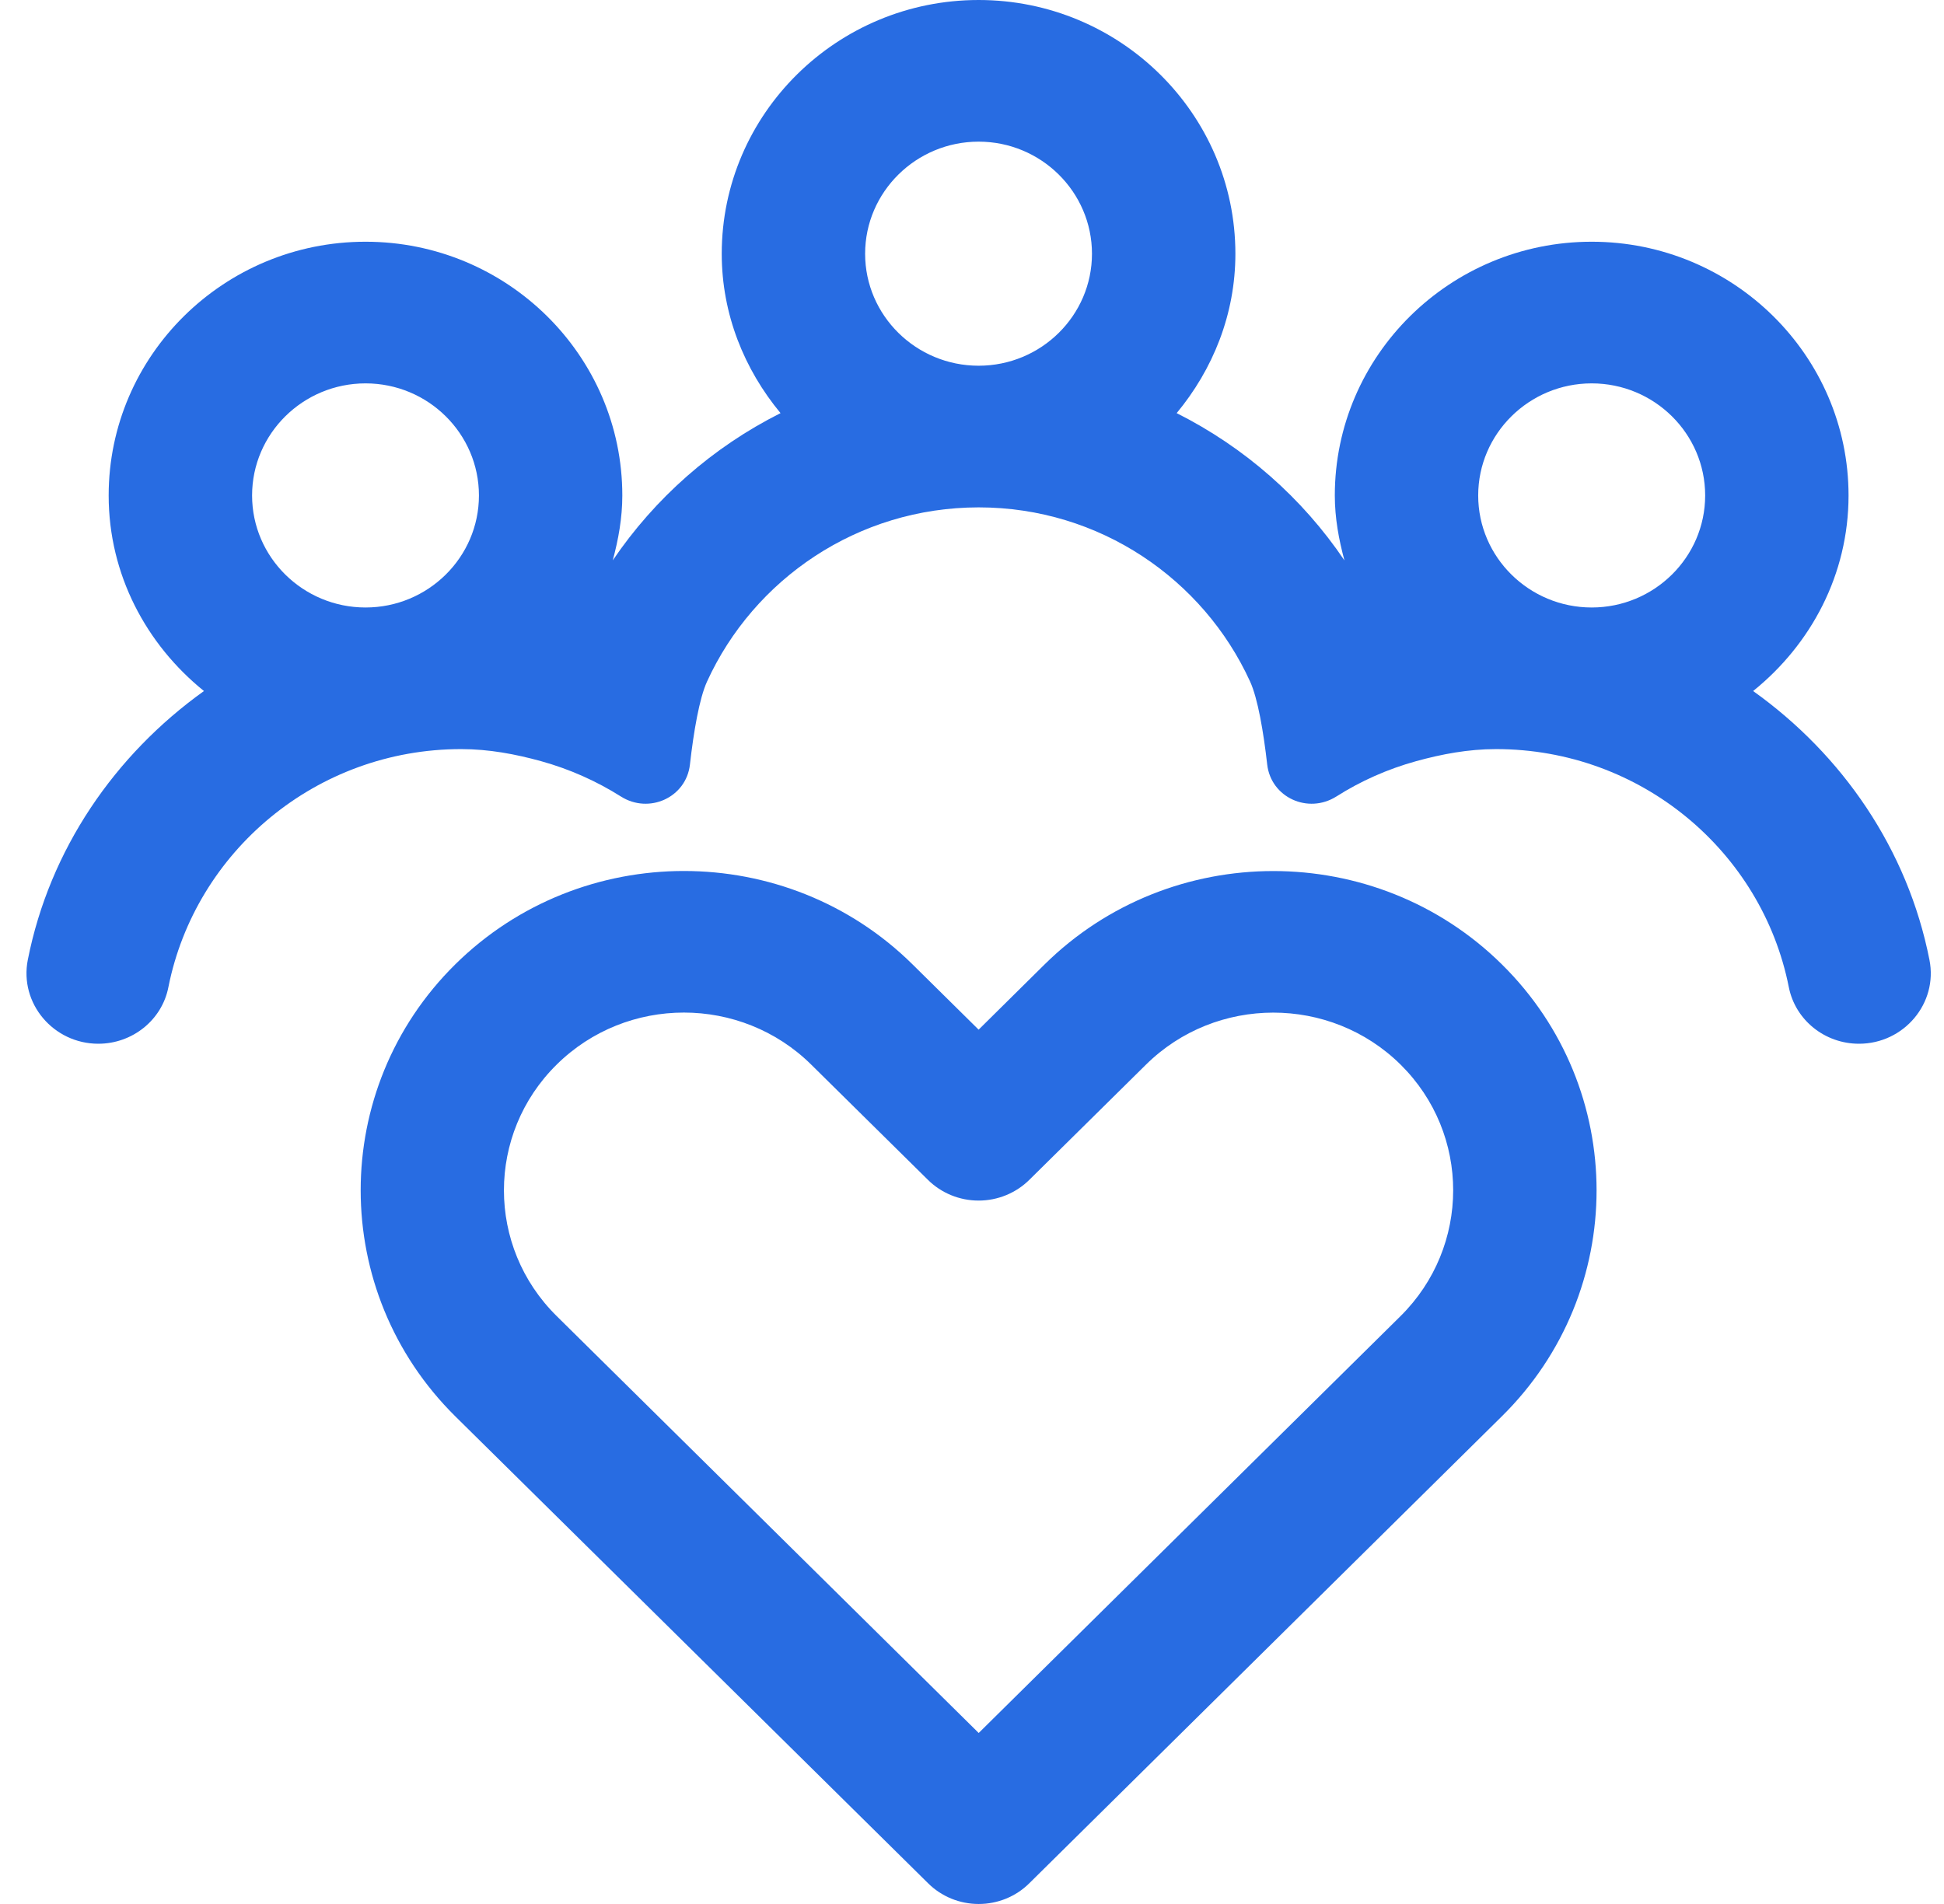 <svg width="49" height="48" viewBox="0 0 49 48" fill="none" xmlns="http://www.w3.org/2000/svg">
<g id="Icon / Large / User Group / Care Team">
<path id="Shape" fill-rule="evenodd" clip-rule="evenodd" d="M11.474 24.313C14.655 21.171 19.828 21.175 23.002 24.313L24.667 25.958L26.325 24.318C29.508 21.173 34.681 21.175 37.857 24.313C41.038 27.453 41.038 32.564 37.857 35.704L25.946 47.476C25.609 47.812 25.149 48 24.669 48C24.189 48 23.729 47.812 23.392 47.476L11.479 35.709C8.296 32.564 8.296 27.453 11.474 24.313ZM17.238 25.527C16.076 25.527 14.915 25.965 14.031 26.839C12.259 28.586 12.259 31.431 14.031 33.178L24.669 43.689L35.298 33.183C37.071 31.431 37.071 28.586 35.303 26.839C33.532 25.089 30.652 25.094 28.886 26.839L25.944 29.745C25.606 30.079 25.146 30.267 24.667 30.267C24.187 30.267 23.727 30.079 23.39 29.745L20.447 26.839C19.563 25.965 18.399 25.527 17.238 25.527ZM24.667 0C28.235 0 31.139 2.871 31.139 6.397C31.139 7.927 30.57 9.315 29.659 10.415C31.373 11.277 32.828 12.558 33.888 14.129C33.746 13.603 33.645 13.06 33.645 12.491C33.645 8.963 36.551 6.094 40.12 6.094C43.688 6.094 46.594 8.963 46.594 12.491C46.594 14.486 45.645 16.248 44.189 17.421C46.438 19.026 48.083 21.409 48.633 24.197C48.852 25.294 47.989 26.313 46.857 26.313C45.997 26.313 45.252 25.718 45.088 24.884C44.411 21.468 41.361 18.885 37.71 18.885C37.006 18.885 36.339 19.012 35.693 19.19C34.97 19.39 34.295 19.692 33.684 20.08C32.97 20.53 32.038 20.104 31.941 19.276C31.847 18.445 31.703 17.605 31.51 17.183C30.332 14.603 27.717 12.791 24.669 12.791C21.616 12.793 18.999 14.603 17.821 17.183C17.628 17.605 17.484 18.445 17.39 19.276C17.296 20.104 16.361 20.53 15.65 20.08C15.035 19.692 14.361 19.39 13.64 19.19C12.994 19.012 12.327 18.885 11.623 18.885C7.973 18.885 4.925 21.468 4.245 24.884C4.084 25.718 3.334 26.313 2.479 26.313C1.346 26.313 0.484 25.294 0.701 24.197C1.252 21.409 2.896 19.028 5.141 17.421C3.688 16.248 2.739 14.486 2.739 12.491C2.739 8.963 5.643 6.094 9.214 6.094C12.782 6.094 15.686 8.963 15.686 12.491C15.686 13.06 15.587 13.6 15.445 14.127C16.508 12.558 17.961 11.275 19.674 10.415C18.763 9.315 18.192 7.927 18.192 6.397C18.192 2.871 21.096 0 24.667 0ZM40.12 9.665C38.544 9.665 37.259 10.932 37.259 12.491C37.259 14.048 38.544 15.315 40.12 15.315C41.696 15.315 42.98 14.048 42.98 12.491C42.98 10.932 41.696 9.665 40.12 9.665ZM9.214 9.665C7.638 9.665 6.354 10.932 6.354 12.491C6.354 14.048 7.638 15.315 9.214 15.315C10.79 15.315 12.072 14.048 12.072 12.491C12.072 10.932 10.79 9.665 9.214 9.665ZM24.667 3.571C23.091 3.571 21.806 4.84 21.806 6.397C21.806 7.954 23.091 9.22 24.667 9.22C26.242 9.22 27.524 7.954 27.524 6.397C27.524 4.84 26.242 3.571 24.667 3.571Z" fill="#286CE2"/>
<mask id="mask0_1426_49590" style="mask-type:luminance" maskUnits="userSpaceOnUse" x="0" y="0" width="49" height="48">
<path id="Shape_2" fill-rule="evenodd" clip-rule="evenodd" d="M11.474 24.313C14.655 21.171 19.828 21.175 23.002 24.313L24.667 25.958L26.325 24.318C29.508 21.173 34.681 21.175 37.857 24.313C41.038 27.453 41.038 32.564 37.857 35.704L25.946 47.476C25.609 47.812 25.149 48 24.669 48C24.189 48 23.729 47.812 23.392 47.476L11.479 35.709C8.296 32.564 8.296 27.453 11.474 24.313ZM17.238 25.527C16.076 25.527 14.915 25.965 14.031 26.839C12.259 28.586 12.259 31.431 14.031 33.178L24.669 43.689L35.298 33.183C37.071 31.431 37.071 28.586 35.303 26.839C33.532 25.089 30.652 25.094 28.886 26.839L25.944 29.745C25.606 30.079 25.146 30.267 24.667 30.267C24.187 30.267 23.727 30.079 23.39 29.745L20.447 26.839C19.563 25.965 18.399 25.527 17.238 25.527ZM24.667 0C28.235 0 31.139 2.871 31.139 6.397C31.139 7.927 30.57 9.315 29.659 10.415C31.373 11.277 32.828 12.558 33.888 14.129C33.746 13.603 33.645 13.06 33.645 12.491C33.645 8.963 36.551 6.094 40.12 6.094C43.688 6.094 46.594 8.963 46.594 12.491C46.594 14.486 45.645 16.248 44.189 17.421C46.438 19.026 48.083 21.409 48.633 24.197C48.852 25.294 47.989 26.313 46.857 26.313C45.997 26.313 45.252 25.718 45.088 24.884C44.411 21.468 41.361 18.885 37.71 18.885C37.006 18.885 36.339 19.012 35.693 19.19C34.97 19.39 34.295 19.692 33.684 20.08C32.97 20.53 32.038 20.104 31.941 19.276C31.847 18.445 31.703 17.605 31.51 17.183C30.332 14.603 27.717 12.791 24.669 12.791C21.616 12.793 18.999 14.603 17.821 17.183C17.628 17.605 17.484 18.445 17.39 19.276C17.296 20.104 16.361 20.53 15.65 20.08C15.035 19.692 14.361 19.39 13.64 19.19C12.994 19.012 12.327 18.885 11.623 18.885C7.973 18.885 4.925 21.468 4.245 24.884C4.084 25.718 3.334 26.313 2.479 26.313C1.346 26.313 0.484 25.294 0.701 24.197C1.252 21.409 2.896 19.028 5.141 17.421C3.688 16.248 2.739 14.486 2.739 12.491C2.739 8.963 5.643 6.094 9.214 6.094C12.782 6.094 15.686 8.963 15.686 12.491C15.686 13.06 15.587 13.6 15.445 14.127C16.508 12.558 17.961 11.275 19.674 10.415C18.763 9.315 18.192 7.927 18.192 6.397C18.192 2.871 21.096 0 24.667 0ZM40.12 9.665C38.544 9.665 37.259 10.932 37.259 12.491C37.259 14.048 38.544 15.315 40.12 15.315C41.696 15.315 42.98 14.048 42.98 12.491C42.98 10.932 41.696 9.665 40.12 9.665ZM9.214 9.665C7.638 9.665 6.354 10.932 6.354 12.491C6.354 14.048 7.638 15.315 9.214 15.315C10.79 15.315 12.072 14.048 12.072 12.491C12.072 10.932 10.79 9.665 9.214 9.665ZM24.667 3.571C23.091 3.571 21.806 4.84 21.806 6.397C21.806 7.954 23.091 9.22 24.667 9.22C26.242 9.22 27.524 7.954 27.524 6.397C27.524 4.84 26.242 3.571 24.667 3.571Z" fill="white"/>
</mask>
<g mask="url(#mask0_1426_49590)">
</g>
</g>
</svg>
